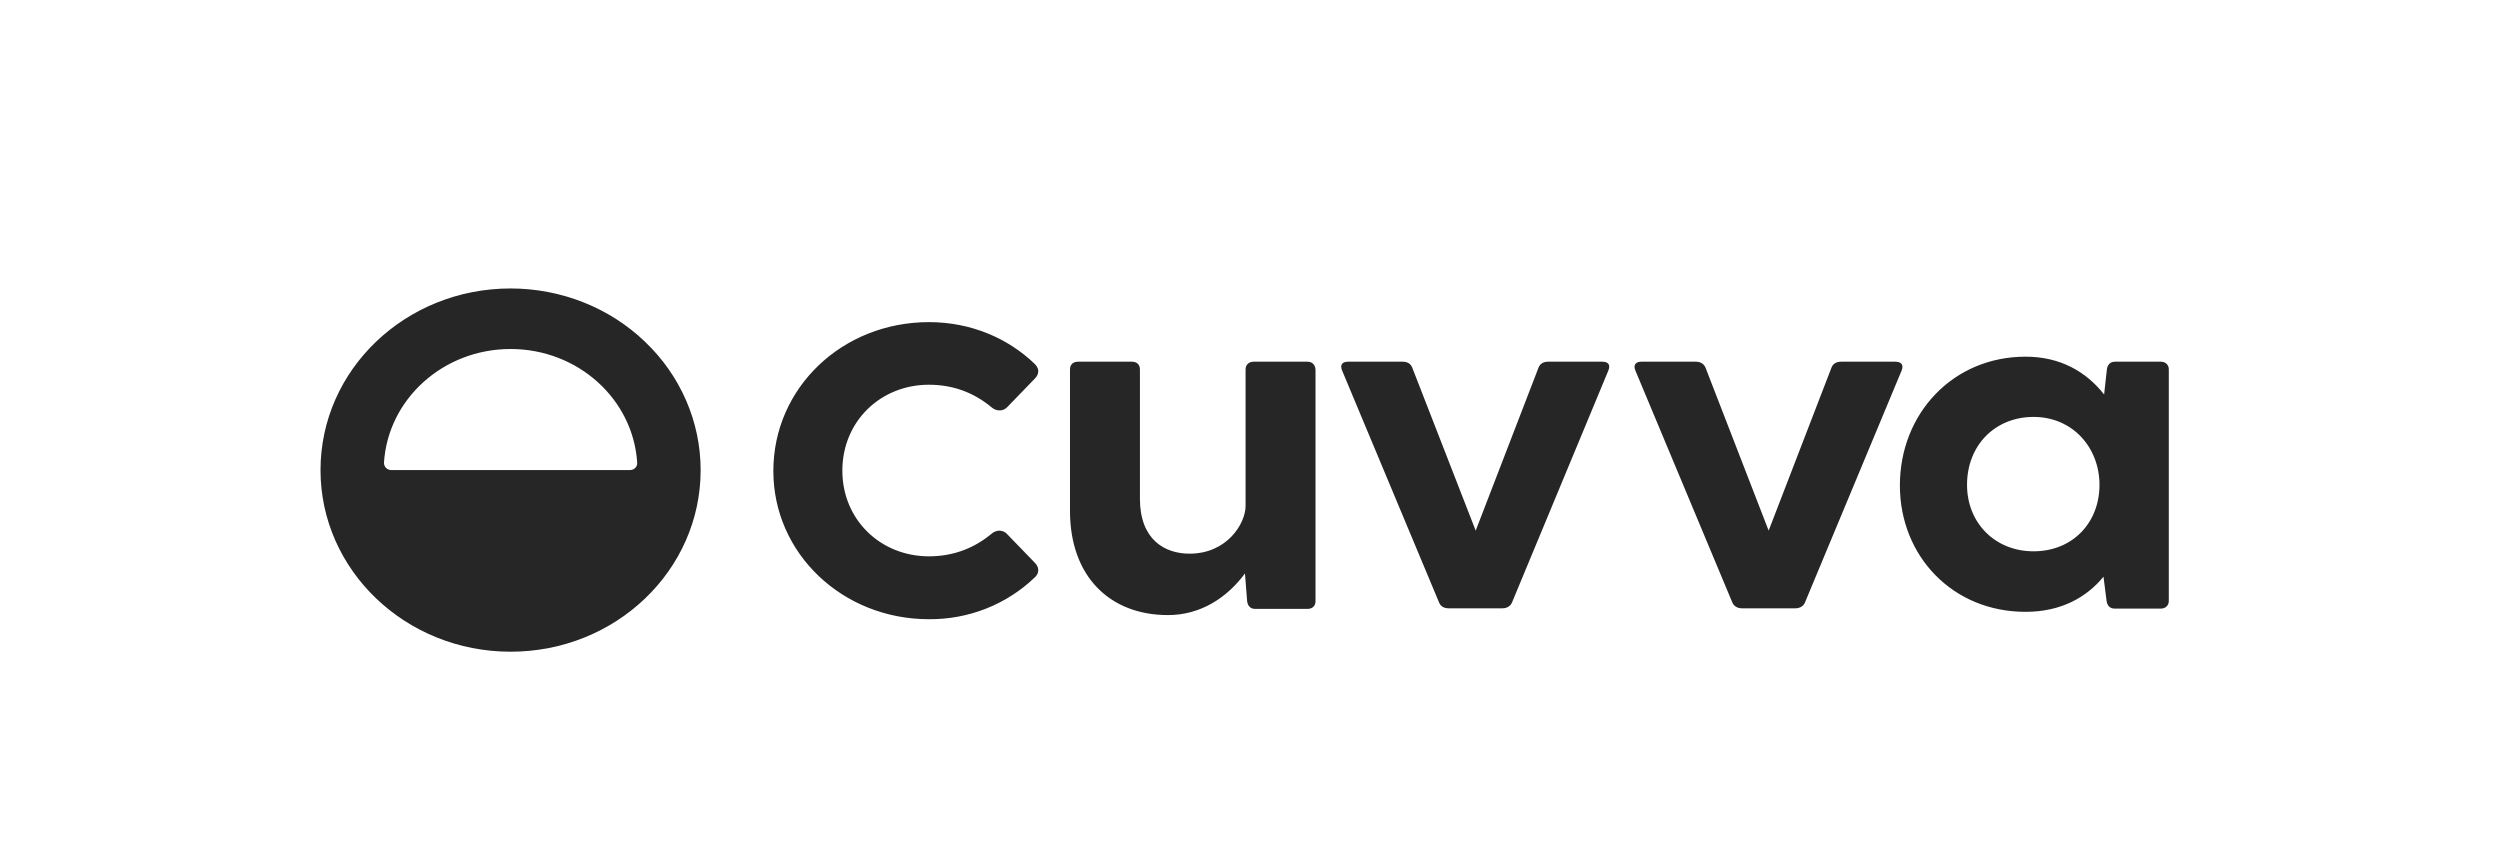 <svg width="234" height="80" viewBox="0 0 234 80" fill="none" xmlns="http://www.w3.org/2000/svg">
<g opacity="0.85">
<path fill-rule="evenodd" clip-rule="evenodd" d="M30 44C30 34.602 37.958 27 47.79 27C52.519 27 57.046 28.797 60.361 31.976C63.706 35.154 65.58 39.494 65.58 44C65.58 53.398 57.622 61 47.79 61C37.958 61 30 53.371 30 44ZM35.94 43.309C35.94 43.696 36.228 44 36.632 44H58.949C59.352 44 59.669 43.696 59.641 43.309C59.266 37.366 54.105 32.667 47.79 32.667C41.476 32.667 36.315 37.366 35.94 43.309ZM202.25 33.855H197.954C197.522 33.855 197.262 34.132 197.204 34.574L196.945 36.924C195.273 34.795 192.851 33.385 189.592 33.385C182.788 33.385 177.829 38.72 177.829 45.437C177.829 52.044 182.759 57.268 189.592 57.268C192.908 57.268 195.302 55.914 196.887 53.979L197.176 56.245C197.233 56.66 197.464 56.964 197.925 56.964H202.25C202.683 56.964 203 56.688 203 56.245V34.574C203 34.132 202.683 33.855 202.25 33.855ZM190.342 51.602C186.738 51.602 184.114 48.948 184.114 45.382C184.114 41.678 186.738 39.024 190.342 39.024C194.004 39.024 196.512 41.899 196.512 45.382C196.512 48.92 194.004 51.602 190.342 51.602ZM122.382 33.855H117.336C116.904 33.855 116.586 34.132 116.586 34.574V47.345C116.586 49.003 114.856 51.823 111.339 51.823C109.003 51.823 106.697 50.496 106.697 46.681V34.574C106.697 34.132 106.408 33.855 105.947 33.855H100.901C100.44 33.855 100.151 34.132 100.151 34.574V47.815C100.151 53.979 103.9 57.572 109.321 57.572C112.377 57.572 114.856 55.941 116.529 53.675L116.731 56.273C116.788 56.688 117.019 56.992 117.48 56.992H122.382C122.843 56.992 123.132 56.715 123.132 56.273V34.602C123.103 34.132 122.814 33.855 122.382 33.855ZM144.007 34.408L138.125 49.667L132.185 34.408C132.041 34.021 131.695 33.855 131.291 33.855H126.188C125.64 33.855 125.41 34.132 125.611 34.657L134.694 56.384C134.838 56.771 135.184 56.937 135.588 56.937H140.633C141.037 56.937 141.383 56.743 141.527 56.384L150.552 34.657C150.754 34.132 150.523 33.855 149.976 33.855H144.901C144.497 33.855 144.151 34.021 144.007 34.408ZM165.546 49.667L171.427 34.408C171.572 34.021 171.918 33.855 172.321 33.855H177.396C177.944 33.855 178.203 34.132 178.002 34.657L168.948 56.384C168.804 56.743 168.458 56.937 168.054 56.937H163.037C162.633 56.937 162.287 56.743 162.143 56.384L153.061 34.657C152.859 34.132 153.118 33.855 153.637 33.855H158.741C159.145 33.855 159.49 34.049 159.635 34.408L165.546 49.667ZM94.298 38.085C94.125 38.278 93.866 38.416 93.578 38.416C93.318 38.416 93.058 38.333 92.828 38.14C91.242 36.813 89.31 36.011 86.946 36.011C82.419 36.011 78.844 39.439 78.844 44.055C78.844 48.644 82.419 52.072 86.946 52.072C89.339 52.072 91.271 51.242 92.828 49.943C93.03 49.777 93.289 49.667 93.578 49.667C93.866 49.694 94.125 49.805 94.298 50.026L96.865 52.68C97.037 52.846 97.182 53.094 97.182 53.371C97.182 53.647 97.037 53.896 96.836 54.062C94.212 56.577 90.665 57.987 86.946 57.959C78.873 57.959 72.385 51.823 72.385 44.083C72.385 36.288 78.844 30.151 86.946 30.151C90.867 30.151 94.327 31.644 96.836 34.049C97.009 34.215 97.182 34.463 97.182 34.74C97.182 35.016 97.037 35.265 96.865 35.431L94.298 38.085Z" fill="black"/>
</g>
</svg>
